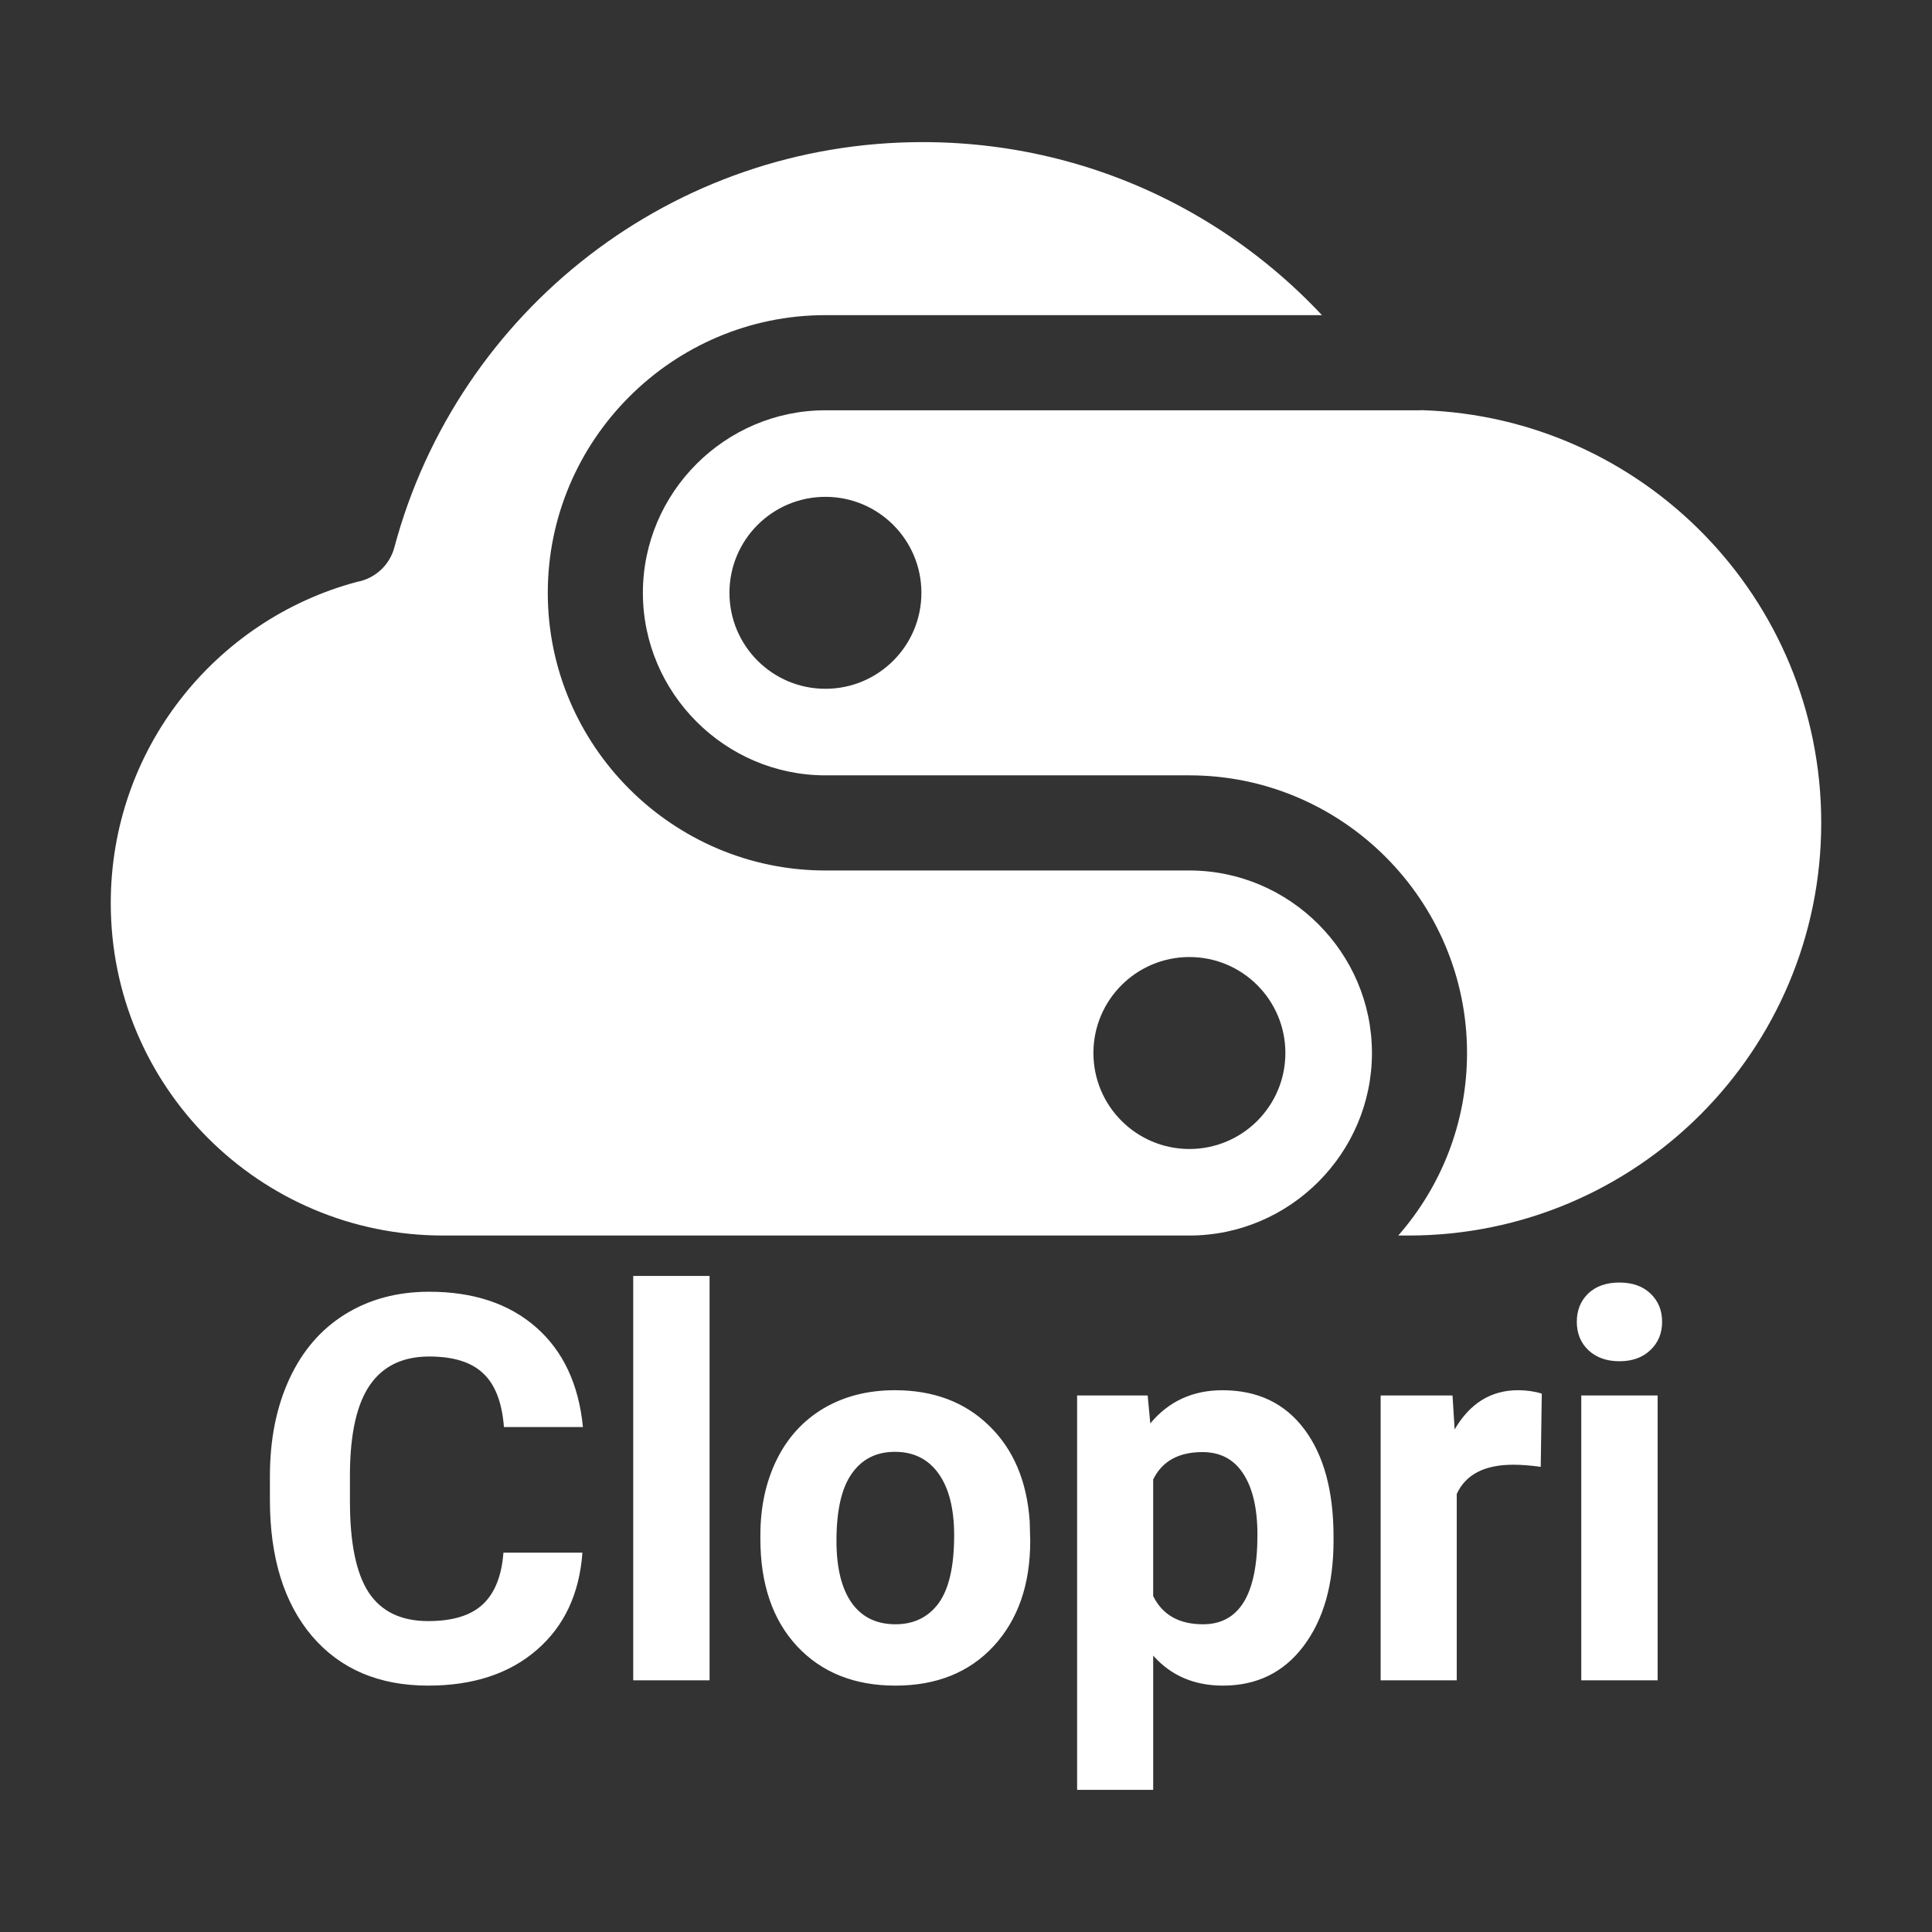 <?xml version="1.0" encoding="UTF-8" standalone="no"?>
<!-- Created with Inkscape (http://www.inkscape.org/) -->

<svg
   width="285.75mm"
   height="285.75mm"
   viewBox="0 0 285.75 285.75"
   version="1.1"
   id="svg1"
   xml:space="preserve"
   xmlns="http://www.w3.org/2000/svg"
   xmlns:svg="http://www.w3.org/2000/svg"><rect x="0" y="0" width="285.75" height="285.75" fill="#333333" stroke="none"/><defs
     id="defs1" /><g
     id="layer1"
     transform="translate(-652.187,-226.167)"><g
       id="g26"
       transform="translate(-0.328,8.147)"
       style="fill:#ffffff"><path
         id="path1-7"
         d="m 774.6,264.631 h 73.435 c -5.96,-6.365 -12.951,-11.77 -20.698,-15.951 -11.397,-6.152 -24.459,-9.641 -38.36,-9.641 -18.518,0 -35.575,6.209 -49.195,16.66 -13.929,10.688 -24.276,25.821 -28.94,43.283 -0.724,2.72 -2.951,4.638 -5.549,5.105 -10.505,2.81 -19.635,9.031 -26.126,17.411 -6.438,8.301 -10.27,18.746 -10.27,30.108 0,13.573 5.503,25.865 14.399,34.758 8.895,8.895 21.185,14.395 34.76,14.395 h 110.38 c 7.414,0 14.163,-3.037 19.06,-7.933 4.899,-4.898 7.935,-11.645 7.935,-19.063 0,-7.417 -3.035,-14.167 -7.935,-19.061 -4.897,-4.895 -11.646,-7.933 -19.06,-7.933 h -53.834 c -11.304,0 -21.573,-4.622 -29.012,-12.059 -7.439,-7.442 -12.056,-17.709 -12.056,-29.009 0,-11.301 4.617,-21.571 12.059,-29.009 7.436,-7.439 17.708,-12.061 29.009,-12.061 z m 53.834,94.938 c -7.84,0 -14.198,6.353 -14.198,14.193 0,7.841 6.358,14.198 14.198,14.198 7.842,0 14.193,-6.357 14.193,-14.198 0,-7.84 -6.352,-14.193 -14.193,-14.193"
         style="fill:#ffffff;fill-opacity:1;fill-rule:evenodd;stroke:none;stroke-width:0.353" /><path
         id="path2-9"
         d="m 862.465,278.703 h -87.866 c -7.418,0 -14.165,3.037 -19.063,7.932 -4.897,4.898 -7.935,11.646 -7.935,19.064 0,7.417 3.038,14.166 7.935,19.06 4.898,4.901 11.645,7.938 19.063,7.938 h 53.836 c 11.298,0 21.568,4.619 29.007,12.059 7.442,7.438 12.053,17.707 12.053,29.007 0,10.314 -3.842,19.77 -10.173,26.996 h 1.517 c 16.856,0 32.122,-6.831 43.167,-17.875 11.044,-11.045 17.876,-26.305 17.876,-43.16 0,-16.616 -6.616,-31.666 -17.359,-42.667 -10.653,-10.91 -25.353,-17.843 -41.655,-18.369 -0.136,0.01 -0.267,0.016 -0.404,0.016 z m -87.866,12.801 c -7.842,0 -14.195,6.353 -14.195,14.195 0,7.839 6.353,14.195 14.195,14.195 7.84,0 14.195,-6.356 14.195,-14.195 0,-7.841 -6.355,-14.195 -14.195,-14.195"
         style="fill:#ffffff;fill-opacity:1;fill-rule:evenodd;stroke:none;stroke-width:0.353" /><path
         style="fill:#ffffff;stroke-width:0.353"
         d="m 738.655,447.664 q -0.662,9.151 -6.775,14.408 -6.075,5.257 -16.043,5.257 -10.903,0 -17.172,-7.321 -6.23,-7.36 -6.23,-20.171 v -3.466 q 0,-8.177 2.882,-14.408 2.882,-6.23 8.216,-9.54 5.374,-3.349 12.461,-3.349 9.813,0 15.809,5.257 5.997,5.257 6.931,14.758 H 727.051 q -0.428,-5.49 -3.076,-7.944 -2.609,-2.492 -7.983,-2.492 -5.841,0 -8.761,4.205 -2.882,4.167 -2.959,12.967 v 4.283 q 0,9.19 2.765,13.434 2.804,4.244 8.8,4.244 5.413,0 8.06,-2.453 2.687,-2.492 3.076,-7.671 z m 18.808,18.886 h -11.292 v -59.811 h 11.292 z m 7.515,-21.456 q 0,-6.269 2.414,-11.176 2.414,-4.906 6.931,-7.593 4.556,-2.687 10.553,-2.687 8.528,0 13.901,5.218 5.413,5.218 6.036,14.174 l 0.078,2.882 q 0,9.696 -5.413,15.576 -5.413,5.841 -14.524,5.841 -9.112,0 -14.563,-5.841 -5.413,-5.841 -5.413,-15.887 z m 11.254,0.818 q 0,5.997 2.258,9.19 2.258,3.154 6.464,3.154 4.089,0 6.386,-3.115 2.297,-3.154 2.297,-10.046 0,-5.88 -2.297,-9.112 -2.297,-3.232 -6.464,-3.232 -4.128,0 -6.386,3.232 -2.258,3.193 -2.258,9.93 z m 73.518,-0.039 q 0,9.735 -4.439,15.615 -4.4,5.841 -11.915,5.841 -6.386,0 -10.319,-4.439 v 19.859 h -11.254 v -58.331 h 10.436 l 0.389,4.128 q 4.089,-4.906 10.669,-4.906 7.788,0 12.11,5.763 4.322,5.763 4.322,15.887 z m -11.254,-0.818 q 0,-5.88 -2.103,-9.073 -2.064,-3.193 -6.036,-3.193 -5.296,0 -7.282,4.05 v 17.25 q 2.064,4.167 7.36,4.167 8.06,0 8.06,-13.2 z m 41.899,-10.085 q -2.297,-0.312 -4.05,-0.312 -6.386,0 -8.372,4.322 v 27.569 h -11.254 v -42.133 h 10.63 l 0.312,5.023 q 3.388,-5.802 9.384,-5.802 1.869,0 3.505,0.506 z m 17.289,31.58 H 886.392 V 424.418 H 897.684 Z m -11.954,-53.036 q 0,-2.531 1.674,-4.167 1.713,-1.635 4.634,-1.635 2.882,0 4.595,1.635 1.713,1.635 1.713,4.167 0,2.57 -1.752,4.205 -1.713,1.635 -4.556,1.635 -2.843,0 -4.595,-1.635 -1.713,-1.635 -1.713,-4.205 z"
         id="text2-9"
         aria-label="Clopri" /></g></g></svg>
